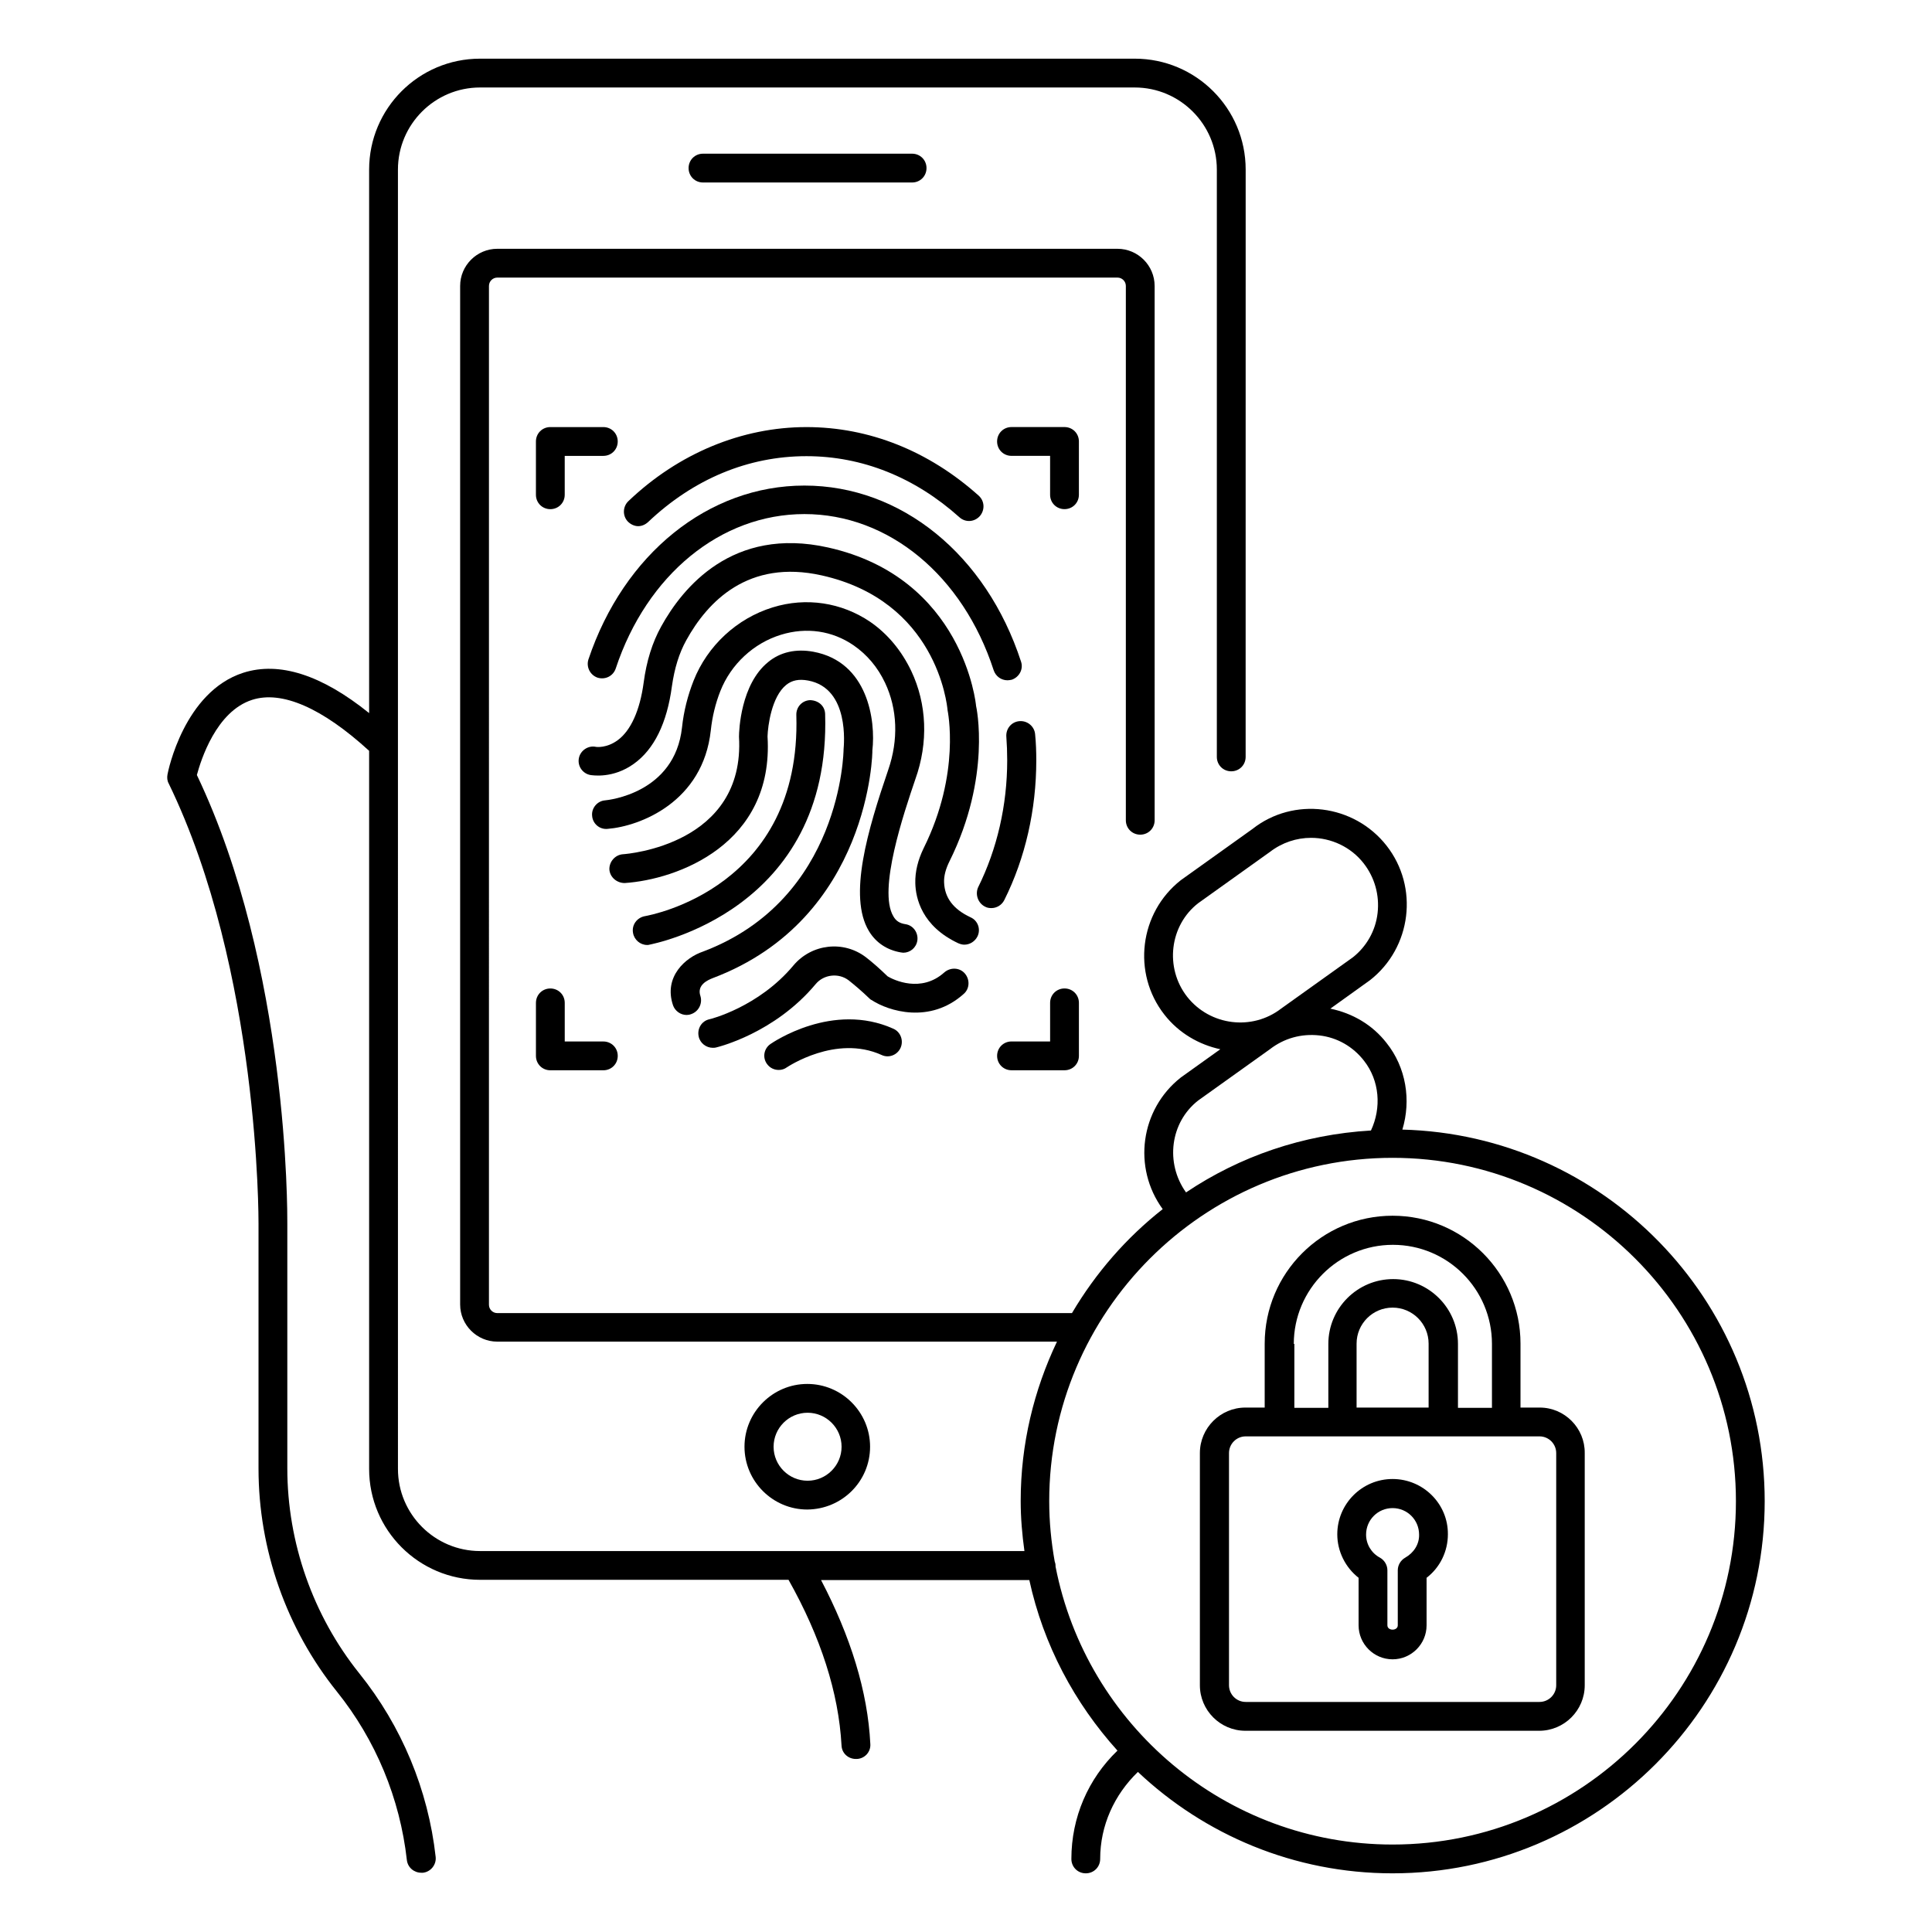<?xml version="1.0" encoding="UTF-8"?>
<!-- Uploaded to: SVG Find, www.svgrepo.com, Generator: SVG Find Mixer Tools -->
<svg fill="#000000" width="800px" height="800px" version="1.1" viewBox="144 144 512 512" xmlns="http://www.w3.org/2000/svg">
 <g>
  <path d="m374.58 527.4c0-9.16-7.481-16.641-16.641-16.641s-16.641 7.481-16.641 16.641 7.481 16.641 16.641 16.641c9.238-0.078 16.641-7.481 16.641-16.641zm-25.57 0c0-4.961 4.047-9.008 9.008-9.008s9.008 4.047 9.008 9.008c0 4.961-4.047 9.008-9.008 9.008-4.965 0-9.008-4.047-9.008-9.008z"/>
  <path d="m330.3 184.73c-2.137 0-3.816 1.68-3.816 3.816s1.68 3.816 3.816 3.816h55.418c2.137 0 3.816-1.68 3.816-3.816s-1.68-3.816-3.816-3.816z"/>
  <path d="m405.04 384.27c0.535 0.305 1.145 0.383 1.68 0.383 1.375 0 2.75-0.762 3.434-2.137 5.574-11.145 8.473-23.969 8.473-37.023 0-2.289-0.078-4.582-0.305-6.871-0.152-2.062-1.984-3.664-4.121-3.512-2.137 0.152-3.664 1.984-3.512 4.121 0.152 2.062 0.23 4.121 0.23 6.258 0 11.91-2.672 23.512-7.711 33.664-0.84 1.91 0 4.203 1.832 5.117z"/>
  <path d="m302.37 323.59c1.984 0.609 4.121-0.383 4.809-2.441 8.246-24.887 27.863-40.914 50-40.914 22.289 0 41.984 16.258 50.152 41.375 0.535 1.602 1.984 2.672 3.664 2.672 0.383 0 0.762-0.078 1.145-0.152 1.984-0.688 3.129-2.824 2.441-4.809-9.238-28.32-31.754-46.641-57.402-46.641-25.418 0-47.863 18.09-57.25 46.105-0.613 1.98 0.457 4.117 2.441 4.805z"/>
  <path d="m315.73 282.37c12.062-11.449 26.566-17.48 41.984-17.48 14.734 0 28.703 5.574 40.535 16.184 1.602 1.449 3.969 1.297 5.418-0.305 1.375-1.602 1.297-3.969-0.305-5.418-13.207-11.832-29.008-18.168-45.648-18.168-17.098 0-33.895 6.945-47.176 19.617-1.527 1.449-1.602 3.894-0.152 5.418 0.762 0.762 1.754 1.223 2.75 1.223 0.914-0.004 1.828-0.383 2.594-1.07z"/>
  <path d="m403.05 392.14c0.918-1.91 0.078-4.199-1.832-5.039-4.582-2.137-6.871-5.191-7.023-9.238-0.078-1.754 0.457-3.664 1.449-5.648 11.145-22.441 7.098-40.914 7.023-41.145 0-0.305-3.281-33.969-39.234-41.984-25.344-5.648-38.551 10.688-44.199 20.914-2.367 4.273-3.894 9.16-4.656 14.887-0.992 7.406-3.434 12.746-6.871 15.266-2.902 2.137-5.648 1.832-5.879 1.754-1.984-0.383-4.047 0.992-4.426 3.055-0.383 2.062 0.992 4.047 3.055 4.426 0.609 0.078 6.031 0.992 11.527-2.977 5.344-3.816 8.777-10.762 10.078-20.535 0.688-4.809 1.91-8.777 3.816-12.215 5.648-10.23 16.41-21.527 35.879-17.176 30.383 6.793 33.207 34.047 33.359 35.727 0 0.152 3.586 16.566-6.336 36.562-1.527 3.129-2.289 6.258-2.215 9.238 0.078 4.047 1.754 11.449 11.375 15.953 0.535 0.23 1.07 0.383 1.602 0.383 1.449 0.008 2.82-0.832 3.508-2.207z"/>
  <path d="m385.5 321.83c-2.594-5.418-6.258-9.848-10.914-13.055-7.559-5.113-16.945-6.566-25.801-3.816-9.465 2.902-17.328 10.152-20.992 19.465-1.527 3.894-2.594 8.016-3.055 12.367-1.91 17.48-19.617 19.238-20.383 19.312-2.062 0.152-3.664 2.062-3.434 4.121 0.152 2.062 1.984 3.664 4.121 3.434 8.551-0.688 25.266-7.098 27.328-26.105 0.383-3.586 1.223-7.098 2.519-10.383 2.824-7.176 8.855-12.746 16.105-14.961 6.719-2.062 13.586-1.07 19.238 2.824 3.512 2.441 6.336 5.727 8.32 9.922 3.281 6.945 3.586 15.113 0.84 23.055-5.418 15.879-10.688 33.512-5.113 42.746 1.832 3.055 4.809 5.039 8.473 5.648 0.23 0 0.383 0.078 0.609 0.078 1.832 0 3.434-1.297 3.742-3.207 0.305-2.062-1.07-4.047-3.129-4.352-1.527-0.23-2.519-0.84-3.207-2.062-4.199-6.945 2.824-27.559 5.801-36.336 3.508-9.766 3.051-19.992-1.07-28.695z"/>
  <path d="m325.95 412.98c0.383 0 0.84-0.078 1.223-0.23 1.984-0.688 3.055-2.824 2.441-4.809-0.992-2.902 1.91-4.199 3.281-4.734 41.832-15.801 42.367-60.305 42.289-60.305 0.918-7.938-1.145-23.512-15.648-26.184-4.582-0.84-8.777 0.078-11.984 2.75-7.25 5.879-7.711 18.09-7.711 19.77 1.68 28.551-29.465 31.066-30.762 31.145-2.062 0.152-3.664 1.984-3.586 4.047 0.152 2.062 1.984 3.586 4.047 3.586 13.895-0.918 39.617-10.23 37.863-38.855 0.078-2.75 1.07-10.535 4.961-13.664 1.527-1.223 3.359-1.602 5.801-1.145 11.07 2.062 9.465 17.176 9.391 18.242 0 0.383-0.457 39.695-37.25 53.586-4.582 1.527-10.535 6.641-7.938 14.273 0.527 1.457 1.98 2.527 3.582 2.527z"/>
  <path d="m362.67 333.21c-0.078-2.137-1.754-3.586-3.969-3.664-2.137 0.078-3.742 1.832-3.664 3.969 1.375 45.648-38.473 52.977-40.152 53.281-2.062 0.383-3.512 2.289-3.129 4.426 0.305 1.832 1.91 3.207 3.742 3.207 0.23 0 0.457 0 0.609-0.078 0.531-0.152 48.164-8.777 46.562-61.141z"/>
  <path d="m399.39 407.4c1.602-1.375 1.68-3.816 0.305-5.418s-3.816-1.68-5.418-0.305c-6.184 5.574-13.512 1.984-15.039 1.07-2.137-2.062-4.047-3.742-5.727-5.039-5.953-4.582-14.426-3.586-19.238 2.137-9.238 11.07-22.137 14.273-22.289 14.273-2.062 0.457-3.281 2.519-2.824 4.582 0.383 1.754 1.984 2.977 3.742 2.977 0.305 0 0.609 0 0.84-0.078 0.609-0.152 15.496-3.742 26.41-16.793 2.137-2.594 6.106-3.055 8.777-0.992 1.527 1.223 3.359 2.75 5.418 4.734 0.152 0.152 0.383 0.383 0.609 0.457 4.512 2.977 15.504 6.41 24.434-1.605z"/>
  <path d="m348.17 420.68c-1.754 1.223-2.137 3.586-0.918 5.266 0.762 1.07 1.91 1.602 3.129 1.602 0.762 0 1.527-0.23 2.137-0.688 0.152-0.078 12.977-8.777 25.113-3.281 1.91 0.918 4.199 0 5.039-1.91 0.84-1.91 0-4.199-1.91-5.039-16.102-7.246-31.902 3.594-32.59 4.051z"/>
  <path d="m303.89 257.18h-14.047c-2.137 0-3.816 1.68-3.816 3.816v14.121c0 2.137 1.68 3.816 3.816 3.816 2.137 0 3.816-1.68 3.816-3.816v-10.305h10.23c2.137 0 3.816-1.68 3.816-3.816 0-2.137-1.68-3.816-3.816-3.816z"/>
  <path d="m412.06 427.63h14.047c2.137 0 3.816-1.68 3.816-3.816v-14.047c0-2.137-1.68-3.816-3.816-3.816s-3.816 1.68-3.816 3.816v10.23h-10.23c-2.137 0-3.816 1.68-3.816 3.816 0 2.137 1.68 3.816 3.816 3.816z"/>
  <path d="m429.92 260.99c0-2.137-1.68-3.816-3.816-3.816h-14.047c-2.137 0-3.816 1.68-3.816 3.816 0 2.137 1.68 3.816 3.816 3.816h10.23v10.305c0 2.137 1.68 3.816 3.816 3.816s3.816-1.68 3.816-3.816z"/>
  <path d="m286.03 423.82c0 2.137 1.68 3.816 3.816 3.816h14.047c2.137 0 3.816-1.68 3.816-3.816 0-2.137-1.68-3.816-3.816-3.816h-10.23v-10.23c0-2.137-1.68-3.816-3.816-3.816-2.137 0-3.816 1.68-3.816 3.816z"/>
  <path d="m552.06 517.02h-5.113v-16.945c0-18.703-15.191-33.895-33.895-33.895s-33.895 15.191-33.895 33.895v16.945h-5.113c-6.641 0-12.062 5.418-12.062 12.062v61.527c0 6.641 5.418 12.062 12.062 12.062h77.863c6.641 0 12.062-5.418 12.062-12.062v-61.527c0.074-6.641-5.348-12.062-11.91-12.062zm-65.191-16.871c0-14.426 11.754-26.258 26.258-26.258s26.258 11.754 26.258 26.258v16.945h-9.008v-16.945c0-9.465-7.711-17.176-17.176-17.176-9.465 0-17.176 7.711-17.176 17.176v16.945h-9.008l0.004-16.945zm16.641 16.871v-16.945c0-5.266 4.273-9.543 9.543-9.543 5.266 0 9.543 4.273 9.543 9.543v16.945zm52.902 73.586c0 2.441-1.984 4.426-4.426 4.426h-77.863c-2.441 0-4.426-1.984-4.426-4.426v-61.527c0-2.441 1.984-4.426 4.426-4.426h77.863c2.441 0 4.426 1.984 4.426 4.426z"/>
  <path d="m513.05 535.95c-8.09 0-14.656 6.566-14.656 14.656 0 4.504 2.137 8.777 5.648 11.527v12.594c0 4.961 4.047 9.008 9.008 9.008 4.961 0 9.008-4.047 9.008-9.008v-12.594c3.586-2.75 5.648-7.023 5.648-11.527 0.074-8.09-6.566-14.656-14.656-14.656zm3.359 20.84c-1.223 0.688-1.984 1.984-1.984 3.359v14.578c0 1.527-2.75 1.527-2.75 0v-14.578c0-1.375-0.762-2.672-1.984-3.359-2.289-1.223-3.664-3.586-3.664-6.106 0-3.894 3.129-7.023 7.023-7.023s7.023 3.129 7.023 7.023c0.074 2.519-1.375 4.809-3.664 6.106z"/>
  <path d="m515.64 443.36c2.367-7.785 0.992-16.488-4.199-22.977-3.742-4.809-9.008-7.863-14.887-9.082l10.535-7.559c10.992-8.625 12.977-24.656 4.352-35.648-8.625-10.992-24.656-12.977-35.496-4.426l-19.008 13.586c-10.992 8.625-12.977 24.656-4.352 35.648 3.816 4.887 9.16 7.938 14.809 9.16l-10.457 7.481c-10.762 8.473-12.824 23.895-4.809 34.887-9.617 7.559-17.785 16.945-24.047 27.559l-152.29-0.004c-1.223 0-2.215-0.992-2.215-2.215l0.004-269.99c0-1.223 0.992-2.215 2.215-2.215h164.35c1.223 0 2.215 0.992 2.215 2.215v141.6c0 2.137 1.68 3.816 3.816 3.816 2.137 0 3.816-1.68 3.816-3.816l-0.004-141.6c0-5.418-4.426-9.848-9.848-9.848h-164.35c-5.418 0-9.848 4.426-9.848 9.848v269.92c0 5.418 4.426 9.848 9.848 9.848h148.32c-6.106 12.824-9.617 27.098-9.617 42.215 0 4.504 0.383 8.93 0.992 13.281h-144.27c-11.984 0-21.754-9.77-21.754-21.754l-0.004-344.35c0-11.984 9.77-21.754 21.754-21.754h173.51c11.984 0 21.754 9.77 21.754 21.754v155.65c0 2.137 1.68 3.816 3.816 3.816s3.816-1.68 3.816-3.816l0.008-155.65c0-16.258-13.207-29.391-29.391-29.391h-173.51c-16.258 0-29.391 13.207-29.391 29.391v144.04c-12.594-10.152-23.816-13.742-33.359-10.688-15.648 5.039-19.922 26.031-20.074 26.945-0.152 0.84-0.078 1.68 0.305 2.367 24.121 49.617 23.816 116.03 23.816 116.71v64.883c0 21.449 7.406 42.441 20.762 59.082 10.305 12.824 16.719 28.32 18.551 44.656 0.23 1.984 1.91 3.359 3.816 3.359h0.457c2.062-0.23 3.586-2.137 3.359-4.199-1.984-17.785-9.008-34.656-20.23-48.625-12.289-15.344-19.082-34.656-19.082-54.352v-64.883c0-2.75 0.383-67.785-23.969-118.85 1.07-3.969 5.113-16.871 14.656-19.922 7.863-2.519 18.551 2.137 30.992 13.512v190.3c0 16.258 13.207 29.391 29.391 29.391h81.754c8.551 15.191 13.281 29.922 14.047 43.891 0.078 2.062 1.754 3.586 3.816 3.586h0.23c2.137-0.078 3.742-1.91 3.586-3.969-0.688-13.969-5.266-28.551-13.055-43.434h55.191c3.742 17.176 11.984 32.594 23.359 45.191-7.785 7.481-12.215 17.711-12.215 28.703 0 2.137 1.68 3.816 3.816 3.816 2.137 0 3.816-1.68 3.816-3.816 0-8.855 3.742-17.023 10-23.055 17.633 16.641 41.375 26.871 67.48 26.871 54.352 0 98.625-44.273 98.625-98.625 0-53.512-42.824-97.098-96.031-98.473zm-57.02-35.188c-6.031-7.711-4.656-18.93 2.902-24.809l19.008-13.586c3.281-2.519 7.098-3.742 10.914-3.742 5.266 0 10.535 2.367 13.969 6.793 2.902 3.742 4.199 8.398 3.664 13.129-0.535 4.734-2.977 8.93-6.566 11.754l-19.008 13.586c-7.633 5.883-18.777 4.582-24.883-3.125zm2.898 27.48 19.008-13.586c3.742-2.902 8.32-4.199 13.129-3.664 4.734 0.535 8.93 2.977 11.832 6.719 4.121 5.266 4.656 12.441 1.832 18.473-18.09 1.07-34.809 6.871-49.008 16.41-5.57-7.789-4.195-18.551 3.207-24.352zm51.527 197.17c-44.273 0-81.145-31.754-89.312-73.664v-0.152c0-0.457-0.078-0.84-0.23-1.223-0.918-5.191-1.449-10.457-1.449-15.953 0-50.152 40.84-90.992 90.992-90.992 50.152 0 90.992 40.84 90.992 90.992s-40.766 90.992-90.992 90.992z"/>
 </g>
</svg>